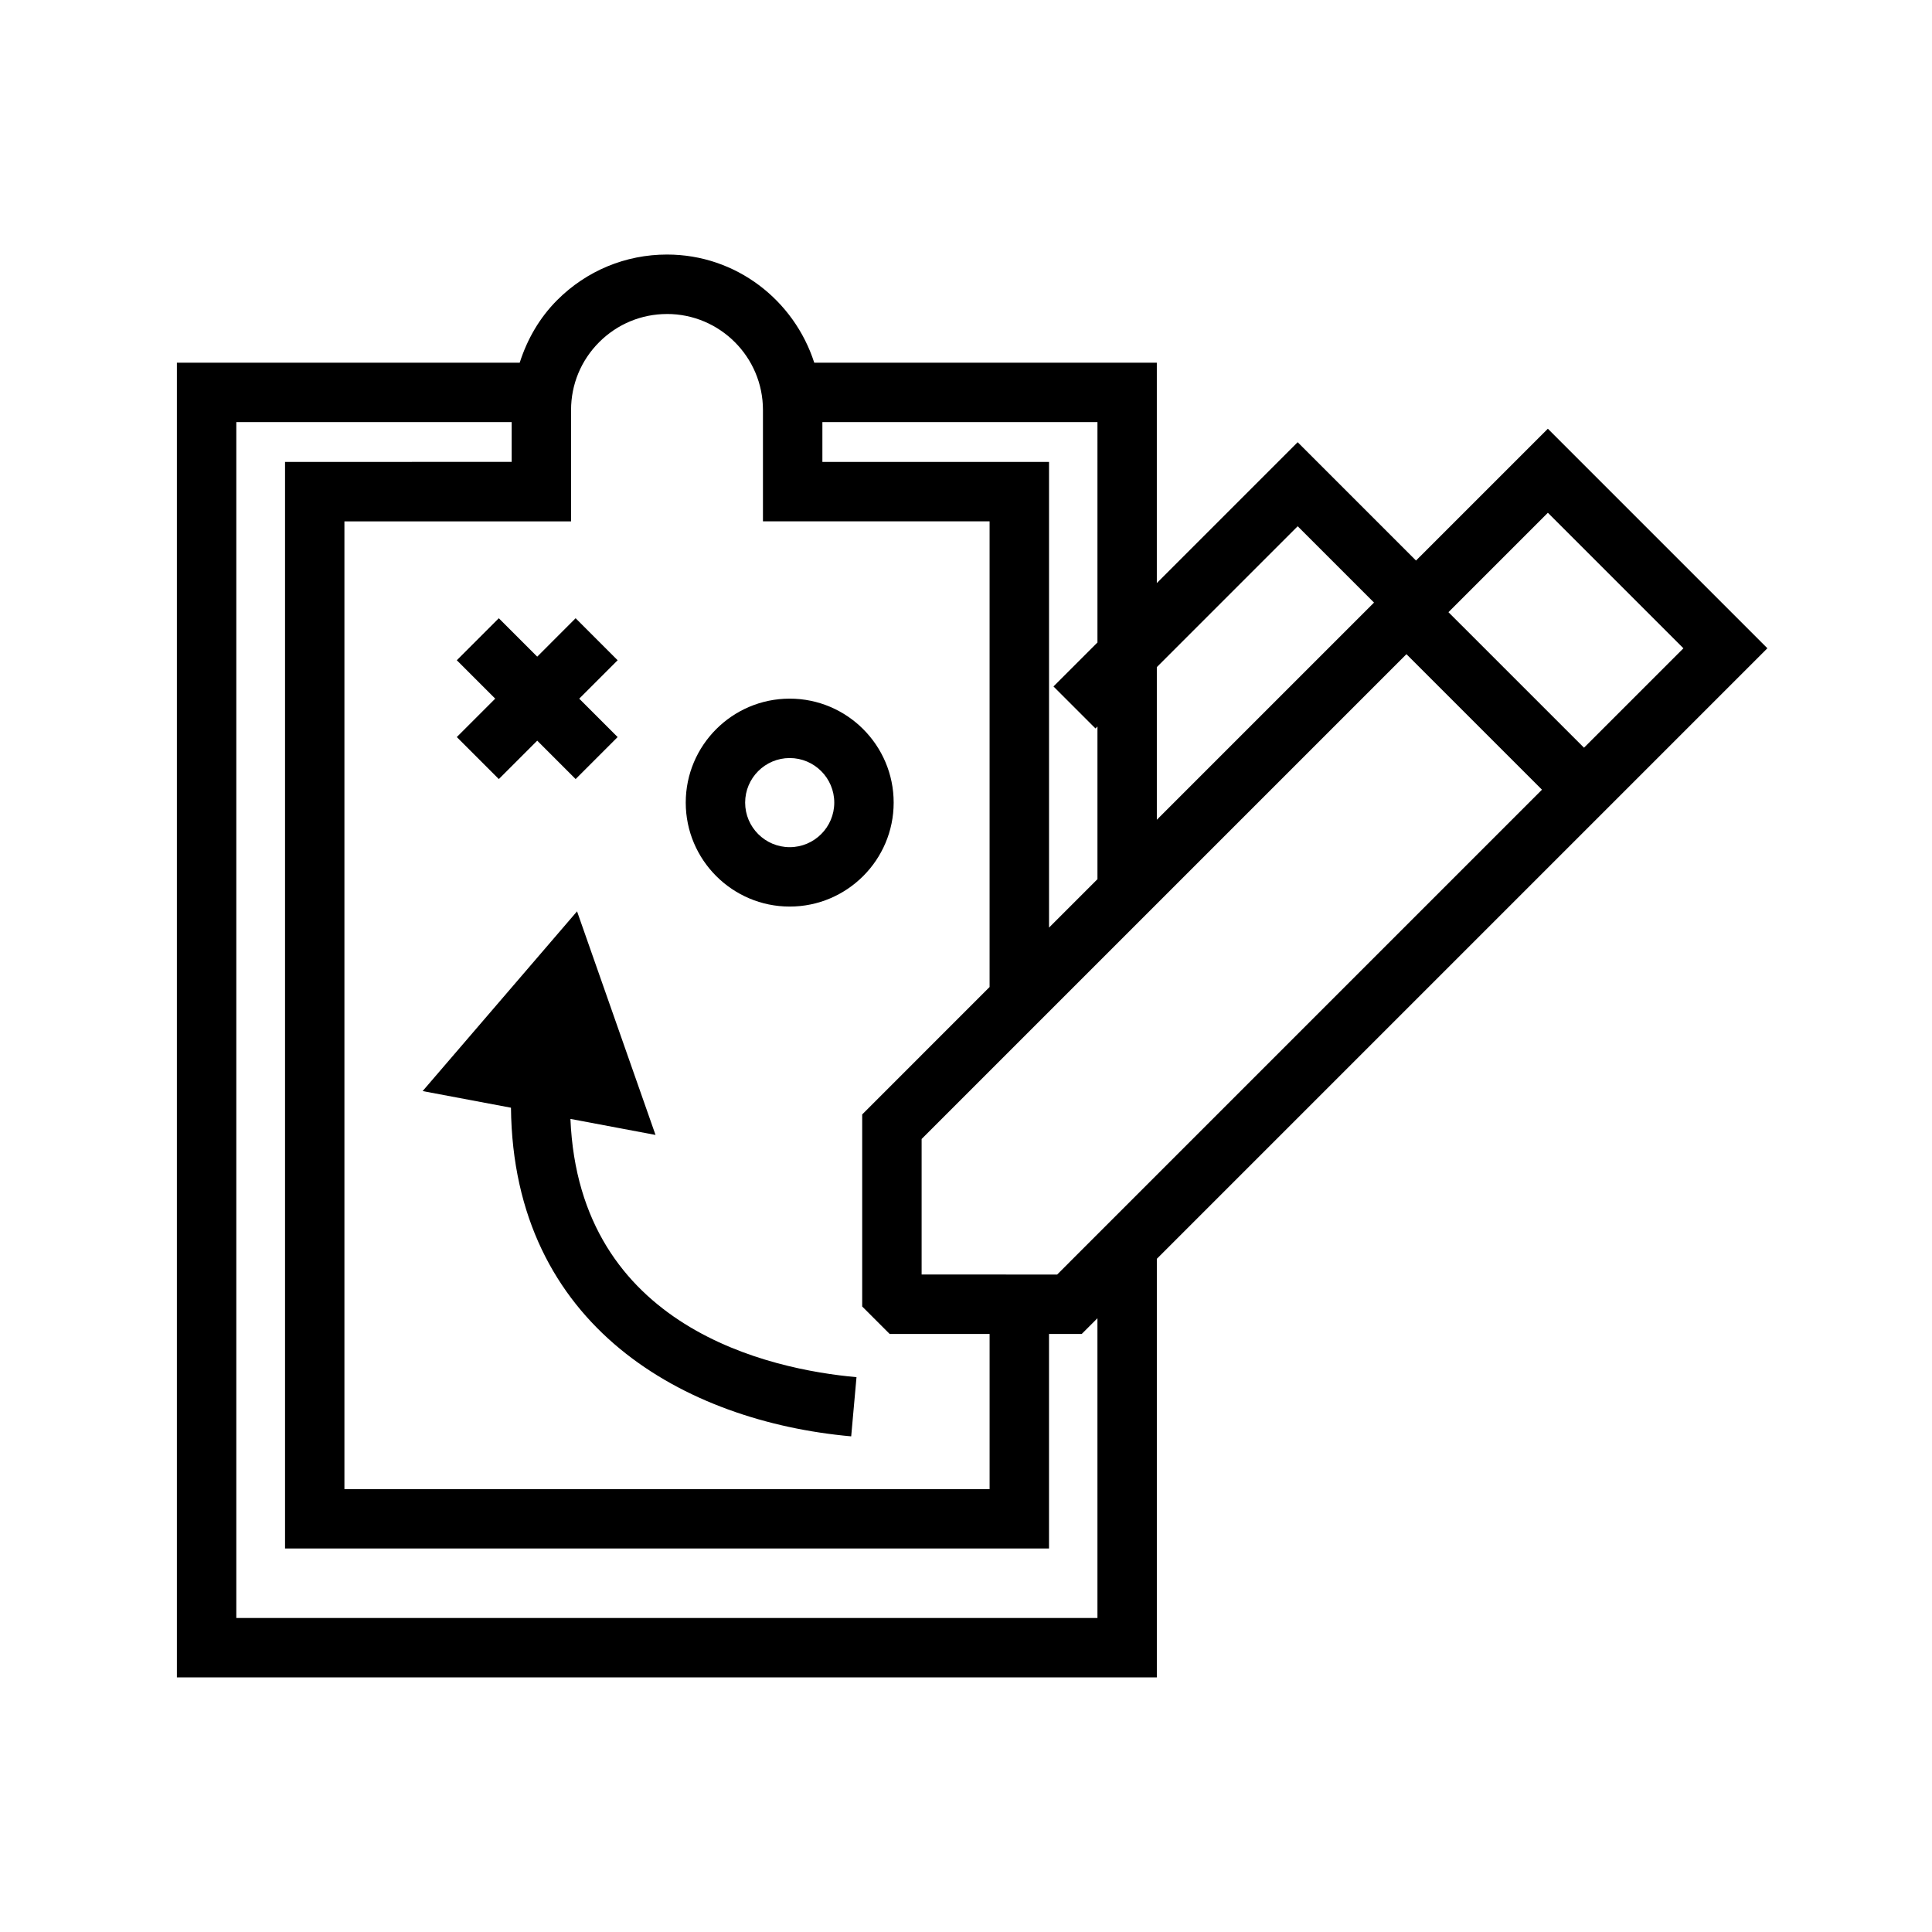 <?xml version="1.0" encoding="UTF-8"?>
<!-- Uploaded to: ICON Repo, www.svgrepo.com, Generator: ICON Repo Mixer Tools -->
<svg fill="#000000" width="800px" height="800px" version="1.1" viewBox="144 144 512 512" xmlns="http://www.w3.org/2000/svg">
 <g>
  <path d="m519.26 292.55-31.363-31.363-37.324 37.324v-58.398l-90.789 0.004c-5.332-16.562-20.707-28.66-39.016-28.66-10.98 0-21.316 4.281-29.105 12.07-4.711 4.711-7.961 10.426-9.934 16.59h-90.852v348.41h259.7v-110.93l161.8-161.8-58.18-58.18zm-131.02 189.21v-35.918l128.48-128.48 35.918 35.914-128.48 128.49zm99.66-198.3 20.23 20.23-57.555 57.555v-40.461zm-53.066 30.805-11.652 11.652 11.133 11.133 0.52-0.52v40.461l-12.832 12.832v-123.41h-60.062v-10.547h72.895zm-114.07-87.055c14.023 0 25.426 11.41 25.426 25.43v29.52h60.062v123.41l-33.762 33.766v50.898l7.281 7.281h26.484v41.121h-170.98v-256.47h60.062v-29.52c0-6.781 2.648-13.168 7.453-17.973 4.812-4.805 11.199-7.457 17.973-7.457zm114.07 345.58h-228.21v-316.93h72.973v10.547l-60.059 0.004v287.96h202.46v-56.863h8.672l4.16-4.16zm128.94-230.64-35.918-35.914 26.348-26.348 35.918 35.918z"/>
  <path d="m317.72 444.77-20.797-59.254-40.922 47.633 23.41 4.406c0.598 58.035 46.129 83.141 90.164 87.094l1.406-15.684c-22.742-2.039-73.504-12.902-75.812-68.441z"/>
  <path d="m276.19 307.84-11.133 11.133 10.18 10.176-10.18 10.18 11.133 11.133 10.18-10.18 10.176 10.18 11.133-11.133-10.18-10.18 10.18-10.176-11.133-11.133-10.176 10.18z"/>
  <path d="m353.28 384.25c15.191 0 27.551-12.363 27.551-27.551 0-15.191-12.363-27.551-27.551-27.551-15.191 0-27.551 12.363-27.551 27.551 0 15.191 12.359 27.551 27.551 27.551zm0-39.359c6.512 0 11.809 5.297 11.809 11.809s-5.297 11.809-11.809 11.809c-6.512 0-11.809-5.297-11.809-11.809s5.297-11.809 11.809-11.809z"/>
 </g>
</svg>